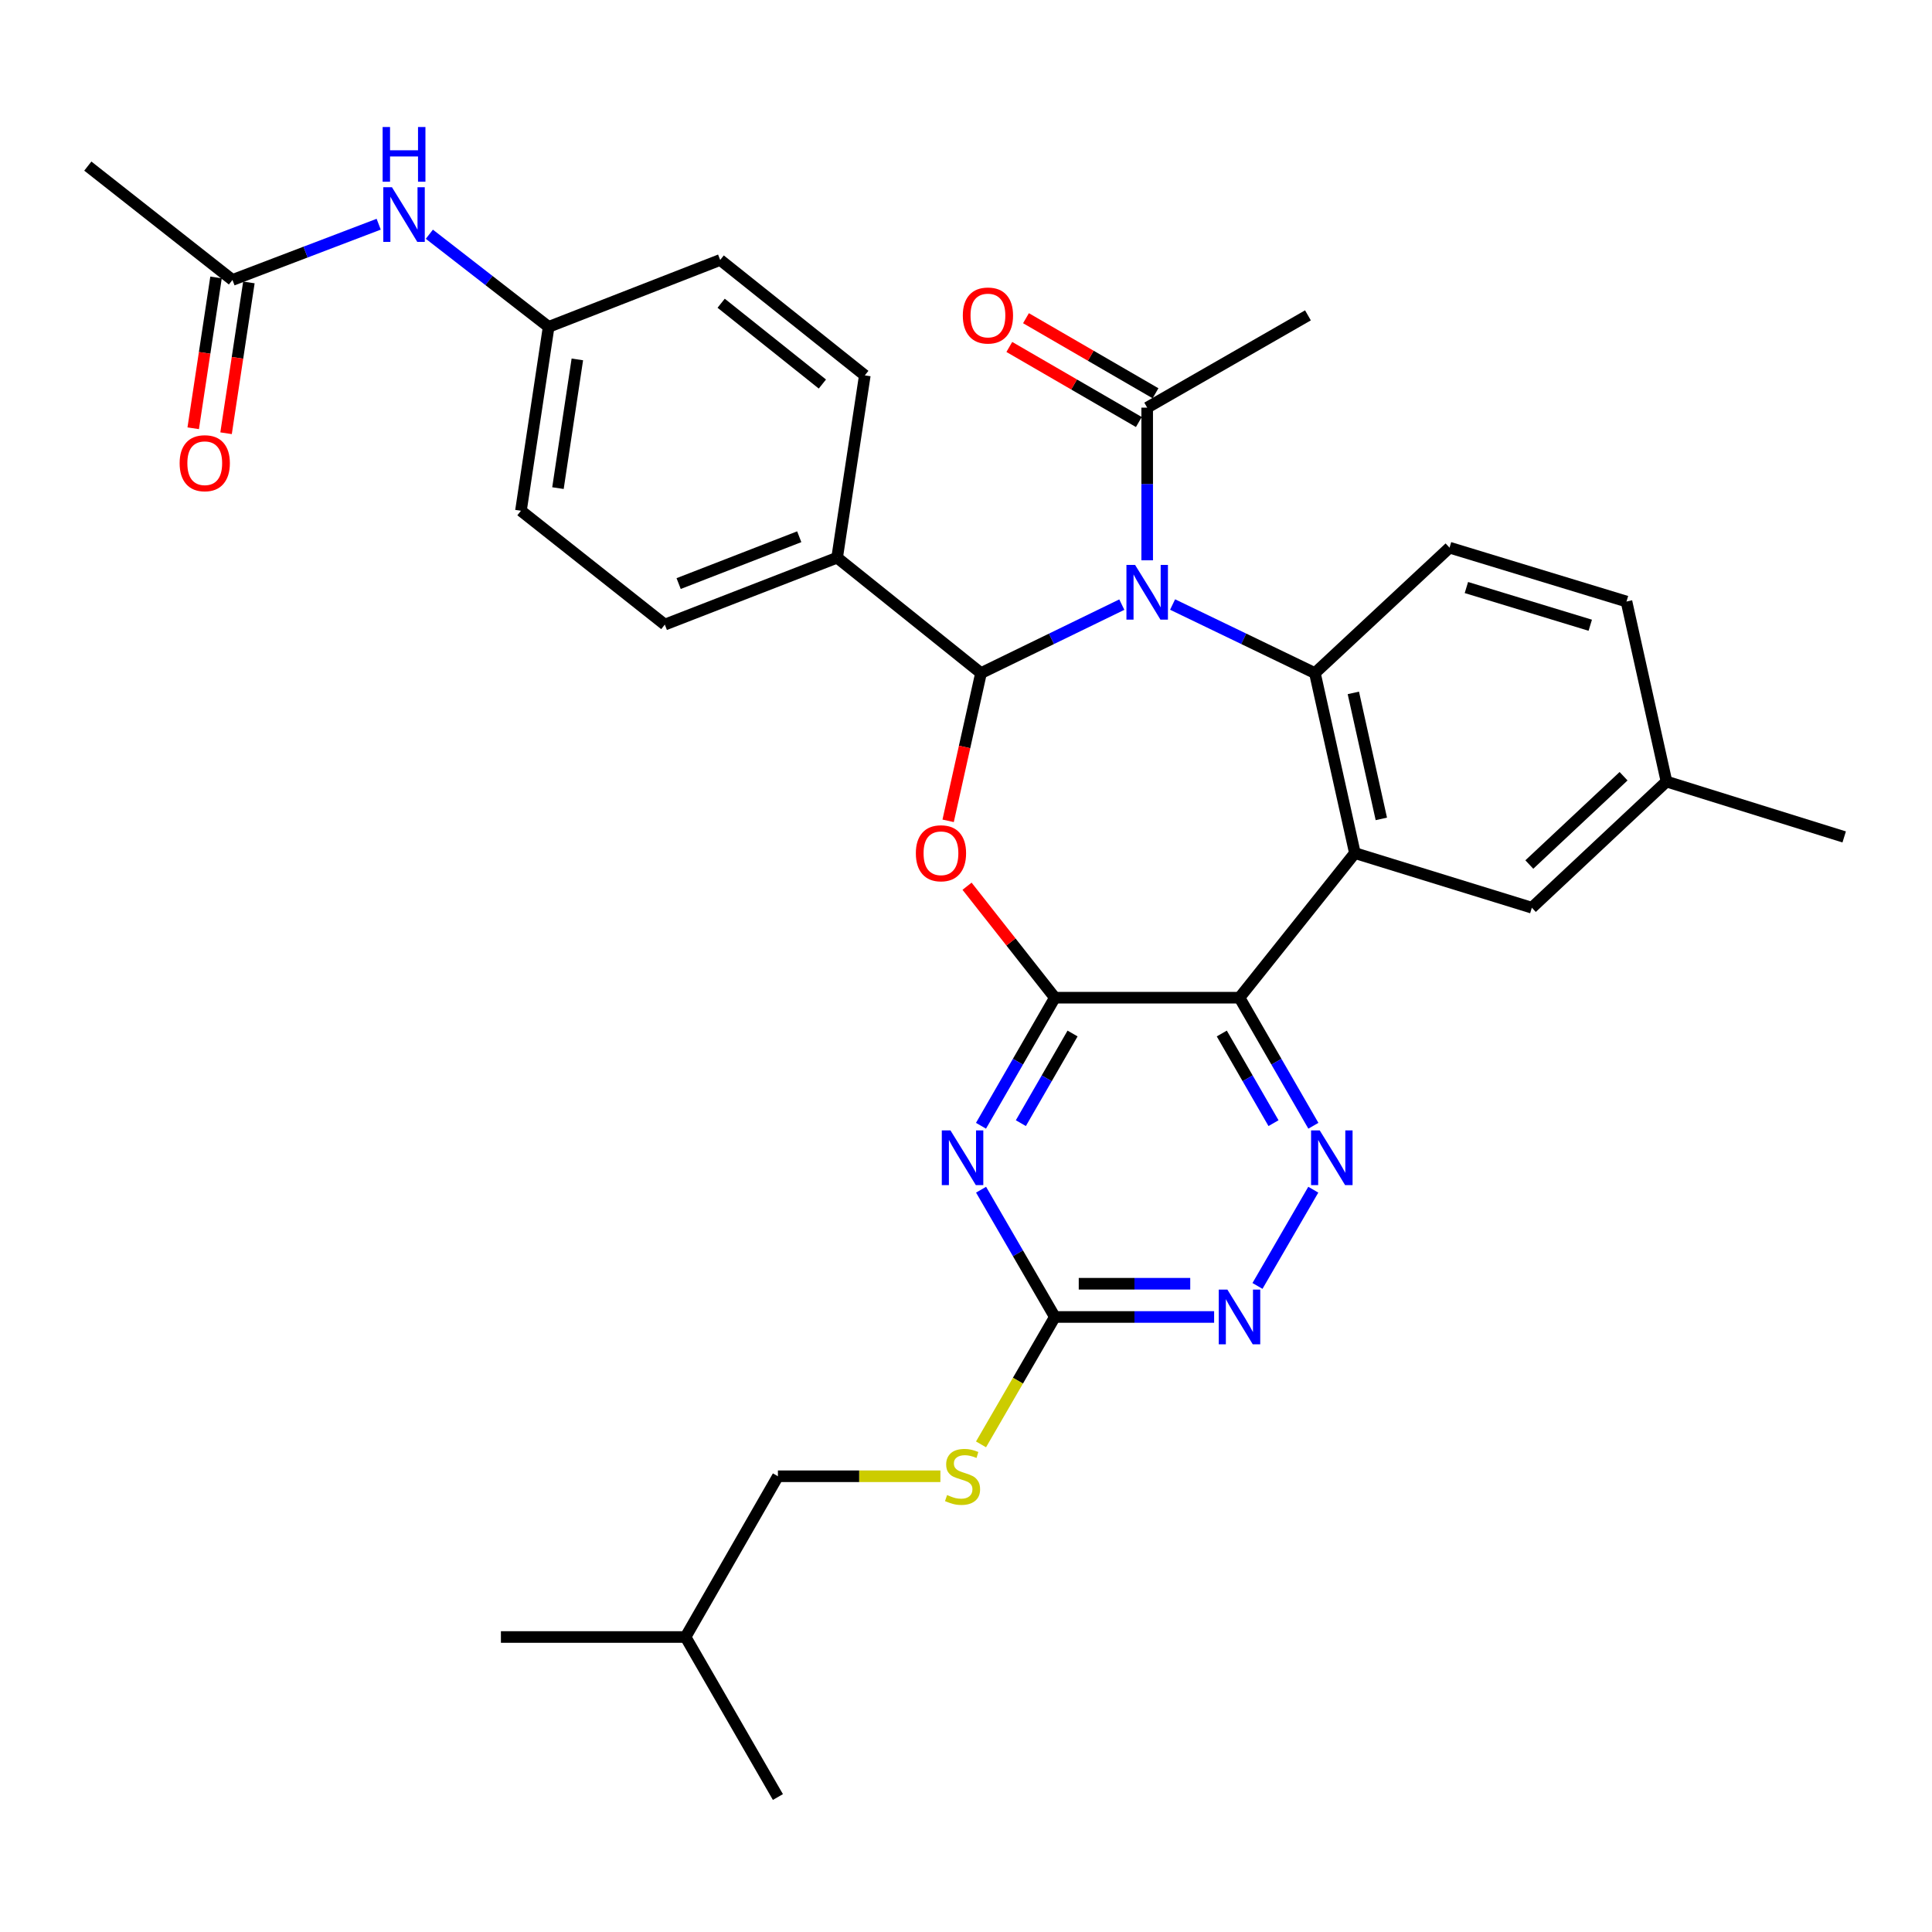 <?xml version='1.0' encoding='iso-8859-1'?>
<svg version='1.1' baseProfile='full'
              xmlns='http://www.w3.org/2000/svg'
                      xmlns:rdkit='http://www.rdkit.org/xml'
                      xmlns:xlink='http://www.w3.org/1999/xlink'
                  xml:space='preserve'
width='1000px' height='1000px' viewBox='0 0 1000 1000'>
<!-- END OF HEADER -->
<rect style='opacity:1.0;fill:#FFFFFF;stroke:none' width='1000' height='1000' x='0' y='0'> </rect>
<path class='bond-1' d='M 580.648,312.95 L 544.209,330.674' style='fill:none;fill-rule:evenodd;stroke:#0000FF;stroke-width:6px;stroke-linecap:butt;stroke-linejoin:miter;stroke-opacity:1' />
<path class='bond-1' d='M 544.209,330.674 L 507.769,348.398' style='fill:none;fill-rule:evenodd;stroke:#000000;stroke-width:6px;stroke-linecap:butt;stroke-linejoin:miter;stroke-opacity:1' />
<path class='bond-5' d='M 606.929,312.9 L 643.761,330.649' style='fill:none;fill-rule:evenodd;stroke:#0000FF;stroke-width:6px;stroke-linecap:butt;stroke-linejoin:miter;stroke-opacity:1' />
<path class='bond-5' d='M 643.761,330.649 L 680.593,348.398' style='fill:none;fill-rule:evenodd;stroke:#000000;stroke-width:6px;stroke-linecap:butt;stroke-linejoin:miter;stroke-opacity:1' />
<path class='bond-9' d='M 593.78,290.014 L 593.78,250.505' style='fill:none;fill-rule:evenodd;stroke:#0000FF;stroke-width:6px;stroke-linecap:butt;stroke-linejoin:miter;stroke-opacity:1' />
<path class='bond-9' d='M 593.78,250.505 L 593.78,210.997' style='fill:none;fill-rule:evenodd;stroke:#000000;stroke-width:6px;stroke-linecap:butt;stroke-linejoin:miter;stroke-opacity:1' />
<path class='bond-0' d='M 545.992,516.406 L 523.268,487.557' style='fill:none;fill-rule:evenodd;stroke:#000000;stroke-width:6px;stroke-linecap:butt;stroke-linejoin:miter;stroke-opacity:1' />
<path class='bond-0' d='M 523.268,487.557 L 500.544,458.708' style='fill:none;fill-rule:evenodd;stroke:#FF0000;stroke-width:6px;stroke-linecap:butt;stroke-linejoin:miter;stroke-opacity:1' />
<path class='bond-6' d='M 545.992,516.406 L 526.875,549.55' style='fill:none;fill-rule:evenodd;stroke:#000000;stroke-width:6px;stroke-linecap:butt;stroke-linejoin:miter;stroke-opacity:1' />
<path class='bond-6' d='M 526.875,549.55 L 507.759,582.694' style='fill:none;fill-rule:evenodd;stroke:#0000FF;stroke-width:6px;stroke-linecap:butt;stroke-linejoin:miter;stroke-opacity:1' />
<path class='bond-6' d='M 555.156,534.943 L 541.775,558.144' style='fill:none;fill-rule:evenodd;stroke:#000000;stroke-width:6px;stroke-linecap:butt;stroke-linejoin:miter;stroke-opacity:1' />
<path class='bond-6' d='M 541.775,558.144 L 528.394,581.344' style='fill:none;fill-rule:evenodd;stroke:#0000FF;stroke-width:6px;stroke-linecap:butt;stroke-linejoin:miter;stroke-opacity:1' />
<path class='bond-33' d='M 545.992,516.406 L 641.558,516.406' style='fill:none;fill-rule:evenodd;stroke:#000000;stroke-width:6px;stroke-linecap:butt;stroke-linejoin:miter;stroke-opacity:1' />
<path class='bond-3' d='M 507.769,348.398 L 499.264,386.629' style='fill:none;fill-rule:evenodd;stroke:#000000;stroke-width:6px;stroke-linecap:butt;stroke-linejoin:miter;stroke-opacity:1' />
<path class='bond-3' d='M 499.264,386.629 L 490.759,424.86' style='fill:none;fill-rule:evenodd;stroke:#FF0000;stroke-width:6px;stroke-linecap:butt;stroke-linejoin:miter;stroke-opacity:1' />
<path class='bond-12' d='M 507.769,348.398 L 433.292,288.656' style='fill:none;fill-rule:evenodd;stroke:#000000;stroke-width:6px;stroke-linecap:butt;stroke-linejoin:miter;stroke-opacity:1' />
<path class='bond-2' d='M 641.558,516.406 L 701.291,441.566' style='fill:none;fill-rule:evenodd;stroke:#000000;stroke-width:6px;stroke-linecap:butt;stroke-linejoin:miter;stroke-opacity:1' />
<path class='bond-7' d='M 641.558,516.406 L 660.678,549.55' style='fill:none;fill-rule:evenodd;stroke:#000000;stroke-width:6px;stroke-linecap:butt;stroke-linejoin:miter;stroke-opacity:1' />
<path class='bond-7' d='M 660.678,549.55 L 679.798,582.694' style='fill:none;fill-rule:evenodd;stroke:#0000FF;stroke-width:6px;stroke-linecap:butt;stroke-linejoin:miter;stroke-opacity:1' />
<path class='bond-7' d='M 632.395,534.944 L 645.779,558.145' style='fill:none;fill-rule:evenodd;stroke:#000000;stroke-width:6px;stroke-linecap:butt;stroke-linejoin:miter;stroke-opacity:1' />
<path class='bond-7' d='M 645.779,558.145 L 659.163,581.345' style='fill:none;fill-rule:evenodd;stroke:#0000FF;stroke-width:6px;stroke-linecap:butt;stroke-linejoin:miter;stroke-opacity:1' />
<path class='bond-4' d='M 701.291,441.566 L 680.593,348.398' style='fill:none;fill-rule:evenodd;stroke:#000000;stroke-width:6px;stroke-linecap:butt;stroke-linejoin:miter;stroke-opacity:1' />
<path class='bond-4' d='M 714.977,423.861 L 700.489,358.643' style='fill:none;fill-rule:evenodd;stroke:#000000;stroke-width:6px;stroke-linecap:butt;stroke-linejoin:miter;stroke-opacity:1' />
<path class='bond-13' d='M 701.291,441.566 L 792.882,469.832' style='fill:none;fill-rule:evenodd;stroke:#000000;stroke-width:6px;stroke-linecap:butt;stroke-linejoin:miter;stroke-opacity:1' />
<path class='bond-11' d='M 680.593,348.398 L 750.273,283.467' style='fill:none;fill-rule:evenodd;stroke:#000000;stroke-width:6px;stroke-linecap:butt;stroke-linejoin:miter;stroke-opacity:1' />
<path class='bond-8' d='M 507.802,615.786 L 526.897,648.724' style='fill:none;fill-rule:evenodd;stroke:#0000FF;stroke-width:6px;stroke-linecap:butt;stroke-linejoin:miter;stroke-opacity:1' />
<path class='bond-8' d='M 526.897,648.724 L 545.992,681.662' style='fill:none;fill-rule:evenodd;stroke:#000000;stroke-width:6px;stroke-linecap:butt;stroke-linejoin:miter;stroke-opacity:1' />
<path class='bond-10' d='M 679.755,615.786 L 650.872,665.599' style='fill:none;fill-rule:evenodd;stroke:#0000FF;stroke-width:6px;stroke-linecap:butt;stroke-linejoin:miter;stroke-opacity:1' />
<path class='bond-16' d='M 545.992,681.662 L 526.884,714.635' style='fill:none;fill-rule:evenodd;stroke:#000000;stroke-width:6px;stroke-linecap:butt;stroke-linejoin:miter;stroke-opacity:1' />
<path class='bond-16' d='M 526.884,714.635 L 507.776,747.607' style='fill:none;fill-rule:evenodd;stroke:#CCCC00;stroke-width:6px;stroke-linecap:butt;stroke-linejoin:miter;stroke-opacity:1' />
<path class='bond-36' d='M 545.992,681.662 L 587.21,681.662' style='fill:none;fill-rule:evenodd;stroke:#000000;stroke-width:6px;stroke-linecap:butt;stroke-linejoin:miter;stroke-opacity:1' />
<path class='bond-36' d='M 587.21,681.662 L 628.429,681.662' style='fill:none;fill-rule:evenodd;stroke:#0000FF;stroke-width:6px;stroke-linecap:butt;stroke-linejoin:miter;stroke-opacity:1' />
<path class='bond-36' d='M 558.357,664.462 L 587.21,664.462' style='fill:none;fill-rule:evenodd;stroke:#000000;stroke-width:6px;stroke-linecap:butt;stroke-linejoin:miter;stroke-opacity:1' />
<path class='bond-36' d='M 587.21,664.462 L 616.063,664.462' style='fill:none;fill-rule:evenodd;stroke:#0000FF;stroke-width:6px;stroke-linecap:butt;stroke-linejoin:miter;stroke-opacity:1' />
<path class='bond-17' d='M 598.092,203.556 L 564.569,184.128' style='fill:none;fill-rule:evenodd;stroke:#000000;stroke-width:6px;stroke-linecap:butt;stroke-linejoin:miter;stroke-opacity:1' />
<path class='bond-17' d='M 564.569,184.128 L 531.046,164.701' style='fill:none;fill-rule:evenodd;stroke:#FF0000;stroke-width:6px;stroke-linecap:butt;stroke-linejoin:miter;stroke-opacity:1' />
<path class='bond-17' d='M 589.467,218.437 L 555.945,199.01' style='fill:none;fill-rule:evenodd;stroke:#000000;stroke-width:6px;stroke-linecap:butt;stroke-linejoin:miter;stroke-opacity:1' />
<path class='bond-17' d='M 555.945,199.01 L 522.422,179.583' style='fill:none;fill-rule:evenodd;stroke:#FF0000;stroke-width:6px;stroke-linecap:butt;stroke-linejoin:miter;stroke-opacity:1' />
<path class='bond-27' d='M 593.78,210.997 L 676.991,163.228' style='fill:none;fill-rule:evenodd;stroke:#000000;stroke-width:6px;stroke-linecap:butt;stroke-linejoin:miter;stroke-opacity:1' />
<path class='bond-22' d='M 750.273,283.467 L 841.865,311.35' style='fill:none;fill-rule:evenodd;stroke:#000000;stroke-width:6px;stroke-linecap:butt;stroke-linejoin:miter;stroke-opacity:1' />
<path class='bond-22' d='M 759.003,304.104 L 823.117,323.623' style='fill:none;fill-rule:evenodd;stroke:#000000;stroke-width:6px;stroke-linecap:butt;stroke-linejoin:miter;stroke-opacity:1' />
<path class='bond-19' d='M 433.292,288.656 L 344.108,323.286' style='fill:none;fill-rule:evenodd;stroke:#000000;stroke-width:6px;stroke-linecap:butt;stroke-linejoin:miter;stroke-opacity:1' />
<path class='bond-19' d='M 413.688,277.816 L 351.26,302.057' style='fill:none;fill-rule:evenodd;stroke:#000000;stroke-width:6px;stroke-linecap:butt;stroke-linejoin:miter;stroke-opacity:1' />
<path class='bond-20' d='M 433.292,288.656 L 447.625,194.293' style='fill:none;fill-rule:evenodd;stroke:#000000;stroke-width:6px;stroke-linecap:butt;stroke-linejoin:miter;stroke-opacity:1' />
<path class='bond-34' d='M 792.882,469.832 L 862.572,404.528' style='fill:none;fill-rule:evenodd;stroke:#000000;stroke-width:6px;stroke-linecap:butt;stroke-linejoin:miter;stroke-opacity:1' />
<path class='bond-34' d='M 791.575,447.485 L 840.357,401.773' style='fill:none;fill-rule:evenodd;stroke:#000000;stroke-width:6px;stroke-linecap:butt;stroke-linejoin:miter;stroke-opacity:1' />
<path class='bond-14' d='M 120.323,144.9 L 158.166,130.476' style='fill:none;fill-rule:evenodd;stroke:#000000;stroke-width:6px;stroke-linecap:butt;stroke-linejoin:miter;stroke-opacity:1' />
<path class='bond-14' d='M 158.166,130.476 L 196.009,116.053' style='fill:none;fill-rule:evenodd;stroke:#0000FF;stroke-width:6px;stroke-linecap:butt;stroke-linejoin:miter;stroke-opacity:1' />
<path class='bond-18' d='M 111.82,143.613 L 105.914,182.641' style='fill:none;fill-rule:evenodd;stroke:#000000;stroke-width:6px;stroke-linecap:butt;stroke-linejoin:miter;stroke-opacity:1' />
<path class='bond-18' d='M 105.914,182.641 L 100.007,221.67' style='fill:none;fill-rule:evenodd;stroke:#FF0000;stroke-width:6px;stroke-linecap:butt;stroke-linejoin:miter;stroke-opacity:1' />
<path class='bond-18' d='M 128.827,146.187 L 122.92,185.215' style='fill:none;fill-rule:evenodd;stroke:#000000;stroke-width:6px;stroke-linecap:butt;stroke-linejoin:miter;stroke-opacity:1' />
<path class='bond-18' d='M 122.92,185.215 L 117.014,224.244' style='fill:none;fill-rule:evenodd;stroke:#FF0000;stroke-width:6px;stroke-linecap:butt;stroke-linejoin:miter;stroke-opacity:1' />
<path class='bond-28' d='M 120.323,144.9 L 45.455,85.97' style='fill:none;fill-rule:evenodd;stroke:#000000;stroke-width:6px;stroke-linecap:butt;stroke-linejoin:miter;stroke-opacity:1' />
<path class='bond-15' d='M 222.234,121.236 L 253.104,145.213' style='fill:none;fill-rule:evenodd;stroke:#0000FF;stroke-width:6px;stroke-linecap:butt;stroke-linejoin:miter;stroke-opacity:1' />
<path class='bond-15' d='M 253.104,145.213 L 283.974,169.19' style='fill:none;fill-rule:evenodd;stroke:#000000;stroke-width:6px;stroke-linecap:butt;stroke-linejoin:miter;stroke-opacity:1' />
<path class='bond-26' d='M 486.744,764.109 L 444.695,764.109' style='fill:none;fill-rule:evenodd;stroke:#CCCC00;stroke-width:6px;stroke-linecap:butt;stroke-linejoin:miter;stroke-opacity:1' />
<path class='bond-26' d='M 444.695,764.109 L 402.647,764.109' style='fill:none;fill-rule:evenodd;stroke:#000000;stroke-width:6px;stroke-linecap:butt;stroke-linejoin:miter;stroke-opacity:1' />
<path class='bond-25' d='M 344.108,323.286 L 269.641,264.365' style='fill:none;fill-rule:evenodd;stroke:#000000;stroke-width:6px;stroke-linecap:butt;stroke-linejoin:miter;stroke-opacity:1' />
<path class='bond-24' d='M 447.625,194.293 L 372.766,134.551' style='fill:none;fill-rule:evenodd;stroke:#000000;stroke-width:6px;stroke-linecap:butt;stroke-linejoin:miter;stroke-opacity:1' />
<path class='bond-24' d='M 425.667,198.776 L 373.266,156.956' style='fill:none;fill-rule:evenodd;stroke:#000000;stroke-width:6px;stroke-linecap:butt;stroke-linejoin:miter;stroke-opacity:1' />
<path class='bond-21' d='M 283.974,169.19 L 372.766,134.551' style='fill:none;fill-rule:evenodd;stroke:#000000;stroke-width:6px;stroke-linecap:butt;stroke-linejoin:miter;stroke-opacity:1' />
<path class='bond-35' d='M 283.974,169.19 L 269.641,264.365' style='fill:none;fill-rule:evenodd;stroke:#000000;stroke-width:6px;stroke-linecap:butt;stroke-linejoin:miter;stroke-opacity:1' />
<path class='bond-35' d='M 298.833,186.028 L 288.799,252.65' style='fill:none;fill-rule:evenodd;stroke:#000000;stroke-width:6px;stroke-linecap:butt;stroke-linejoin:miter;stroke-opacity:1' />
<path class='bond-23' d='M 841.865,311.35 L 862.572,404.528' style='fill:none;fill-rule:evenodd;stroke:#000000;stroke-width:6px;stroke-linecap:butt;stroke-linejoin:miter;stroke-opacity:1' />
<path class='bond-30' d='M 862.572,404.528 L 954.545,433.195' style='fill:none;fill-rule:evenodd;stroke:#000000;stroke-width:6px;stroke-linecap:butt;stroke-linejoin:miter;stroke-opacity:1' />
<path class='bond-29' d='M 402.647,764.109 L 354.839,847.31' style='fill:none;fill-rule:evenodd;stroke:#000000;stroke-width:6px;stroke-linecap:butt;stroke-linejoin:miter;stroke-opacity:1' />
<path class='bond-31' d='M 354.839,847.31 L 259.273,847.31' style='fill:none;fill-rule:evenodd;stroke:#000000;stroke-width:6px;stroke-linecap:butt;stroke-linejoin:miter;stroke-opacity:1' />
<path class='bond-32' d='M 354.839,847.31 L 402.647,930.139' style='fill:none;fill-rule:evenodd;stroke:#000000;stroke-width:6px;stroke-linecap:butt;stroke-linejoin:miter;stroke-opacity:1' />
<path  class='atom-0' d='M 587.52 292.403
L 596.8 307.403
Q 597.72 308.883, 599.2 311.563
Q 600.68 314.243, 600.76 314.403
L 600.76 292.403
L 604.52 292.403
L 604.52 320.723
L 600.64 320.723
L 590.68 304.323
Q 589.52 302.403, 588.28 300.203
Q 587.08 298.003, 586.72 297.323
L 586.72 320.723
L 583.04 320.723
L 583.04 292.403
L 587.52 292.403
' fill='#0000FF'/>
<path  class='atom-4' d='M 474.042 441.646
Q 474.042 434.846, 477.402 431.046
Q 480.762 427.246, 487.042 427.246
Q 493.322 427.246, 496.682 431.046
Q 500.042 434.846, 500.042 441.646
Q 500.042 448.526, 496.642 452.446
Q 493.242 456.326, 487.042 456.326
Q 480.802 456.326, 477.402 452.446
Q 474.042 448.566, 474.042 441.646
M 487.042 453.126
Q 491.362 453.126, 493.682 450.246
Q 496.042 447.326, 496.042 441.646
Q 496.042 436.086, 493.682 433.286
Q 491.362 430.446, 487.042 430.446
Q 482.722 430.446, 480.362 433.246
Q 478.042 436.046, 478.042 441.646
Q 478.042 447.366, 480.362 450.246
Q 482.722 453.126, 487.042 453.126
' fill='#FF0000'/>
<path  class='atom-7' d='M 491.953 585.085
L 501.233 600.085
Q 502.153 601.565, 503.633 604.245
Q 505.113 606.925, 505.193 607.085
L 505.193 585.085
L 508.953 585.085
L 508.953 613.405
L 505.073 613.405
L 495.113 597.005
Q 493.953 595.085, 492.713 592.885
Q 491.513 590.685, 491.153 590.005
L 491.153 613.405
L 487.473 613.405
L 487.473 585.085
L 491.953 585.085
' fill='#0000FF'/>
<path  class='atom-8' d='M 683.086 585.085
L 692.366 600.085
Q 693.286 601.565, 694.766 604.245
Q 696.246 606.925, 696.326 607.085
L 696.326 585.085
L 700.086 585.085
L 700.086 613.405
L 696.206 613.405
L 686.246 597.005
Q 685.086 595.085, 683.846 592.885
Q 682.646 590.685, 682.286 590.005
L 682.286 613.405
L 678.606 613.405
L 678.606 585.085
L 683.086 585.085
' fill='#0000FF'/>
<path  class='atom-11' d='M 635.298 667.502
L 644.578 682.502
Q 645.498 683.982, 646.978 686.662
Q 648.458 689.342, 648.538 689.502
L 648.538 667.502
L 652.298 667.502
L 652.298 695.822
L 648.418 695.822
L 638.458 679.422
Q 637.298 677.502, 636.058 675.302
Q 634.858 673.102, 634.498 672.422
L 634.498 695.822
L 630.818 695.822
L 630.818 667.502
L 635.298 667.502
' fill='#0000FF'/>
<path  class='atom-16' d='M 202.865 96.894
L 212.145 111.893
Q 213.065 113.373, 214.545 116.053
Q 216.025 118.733, 216.105 118.893
L 216.105 96.894
L 219.865 96.894
L 219.865 125.213
L 215.985 125.213
L 206.025 108.813
Q 204.865 106.893, 203.625 104.693
Q 202.425 102.493, 202.065 101.813
L 202.065 125.213
L 198.385 125.213
L 198.385 96.894
L 202.865 96.894
' fill='#0000FF'/>
<path  class='atom-16' d='M 198.045 65.742
L 201.885 65.742
L 201.885 77.781
L 216.365 77.781
L 216.365 65.742
L 220.205 65.742
L 220.205 94.061
L 216.365 94.061
L 216.365 80.981
L 201.885 80.981
L 201.885 94.061
L 198.045 94.061
L 198.045 65.742
' fill='#0000FF'/>
<path  class='atom-17' d='M 490.213 773.829
Q 490.533 773.949, 491.853 774.509
Q 493.173 775.069, 494.613 775.429
Q 496.093 775.749, 497.533 775.749
Q 500.213 775.749, 501.773 774.469
Q 503.333 773.149, 503.333 770.869
Q 503.333 769.309, 502.533 768.349
Q 501.773 767.389, 500.573 766.869
Q 499.373 766.349, 497.373 765.749
Q 494.853 764.989, 493.333 764.269
Q 491.853 763.549, 490.773 762.029
Q 489.733 760.509, 489.733 757.949
Q 489.733 754.389, 492.133 752.189
Q 494.573 749.989, 499.373 749.989
Q 502.653 749.989, 506.373 751.549
L 505.453 754.629
Q 502.053 753.229, 499.493 753.229
Q 496.733 753.229, 495.213 754.389
Q 493.693 755.509, 493.733 757.469
Q 493.733 758.989, 494.493 759.909
Q 495.293 760.829, 496.413 761.349
Q 497.573 761.869, 499.493 762.469
Q 502.053 763.269, 503.573 764.069
Q 505.093 764.869, 506.173 766.509
Q 507.293 768.109, 507.293 770.869
Q 507.293 774.789, 504.653 776.909
Q 502.053 778.989, 497.693 778.989
Q 495.173 778.989, 493.253 778.429
Q 491.373 777.909, 489.133 776.989
L 490.213 773.829
' fill='#CCCC00'/>
<path  class='atom-18' d='M 498.352 163.308
Q 498.352 156.508, 501.712 152.708
Q 505.072 148.908, 511.352 148.908
Q 517.632 148.908, 520.992 152.708
Q 524.352 156.508, 524.352 163.308
Q 524.352 170.188, 520.952 174.108
Q 517.552 177.988, 511.352 177.988
Q 505.112 177.988, 501.712 174.108
Q 498.352 170.228, 498.352 163.308
M 511.352 174.788
Q 515.672 174.788, 517.992 171.908
Q 520.352 168.988, 520.352 163.308
Q 520.352 157.748, 517.992 154.948
Q 515.672 152.108, 511.352 152.108
Q 507.032 152.108, 504.672 154.908
Q 502.352 157.708, 502.352 163.308
Q 502.352 169.028, 504.672 171.908
Q 507.032 174.788, 511.352 174.788
' fill='#FF0000'/>
<path  class='atom-19' d='M 92.98 239.753
Q 92.98 232.953, 96.34 229.153
Q 99.7 225.353, 105.98 225.353
Q 112.26 225.353, 115.62 229.153
Q 118.98 232.953, 118.98 239.753
Q 118.98 246.633, 115.58 250.553
Q 112.18 254.433, 105.98 254.433
Q 99.74 254.433, 96.34 250.553
Q 92.98 246.673, 92.98 239.753
M 105.98 251.233
Q 110.3 251.233, 112.62 248.353
Q 114.98 245.433, 114.98 239.753
Q 114.98 234.193, 112.62 231.393
Q 110.3 228.553, 105.98 228.553
Q 101.66 228.553, 99.3 231.353
Q 96.98 234.153, 96.98 239.753
Q 96.98 245.473, 99.3 248.353
Q 101.66 251.233, 105.98 251.233
' fill='#FF0000'/>
</svg>
